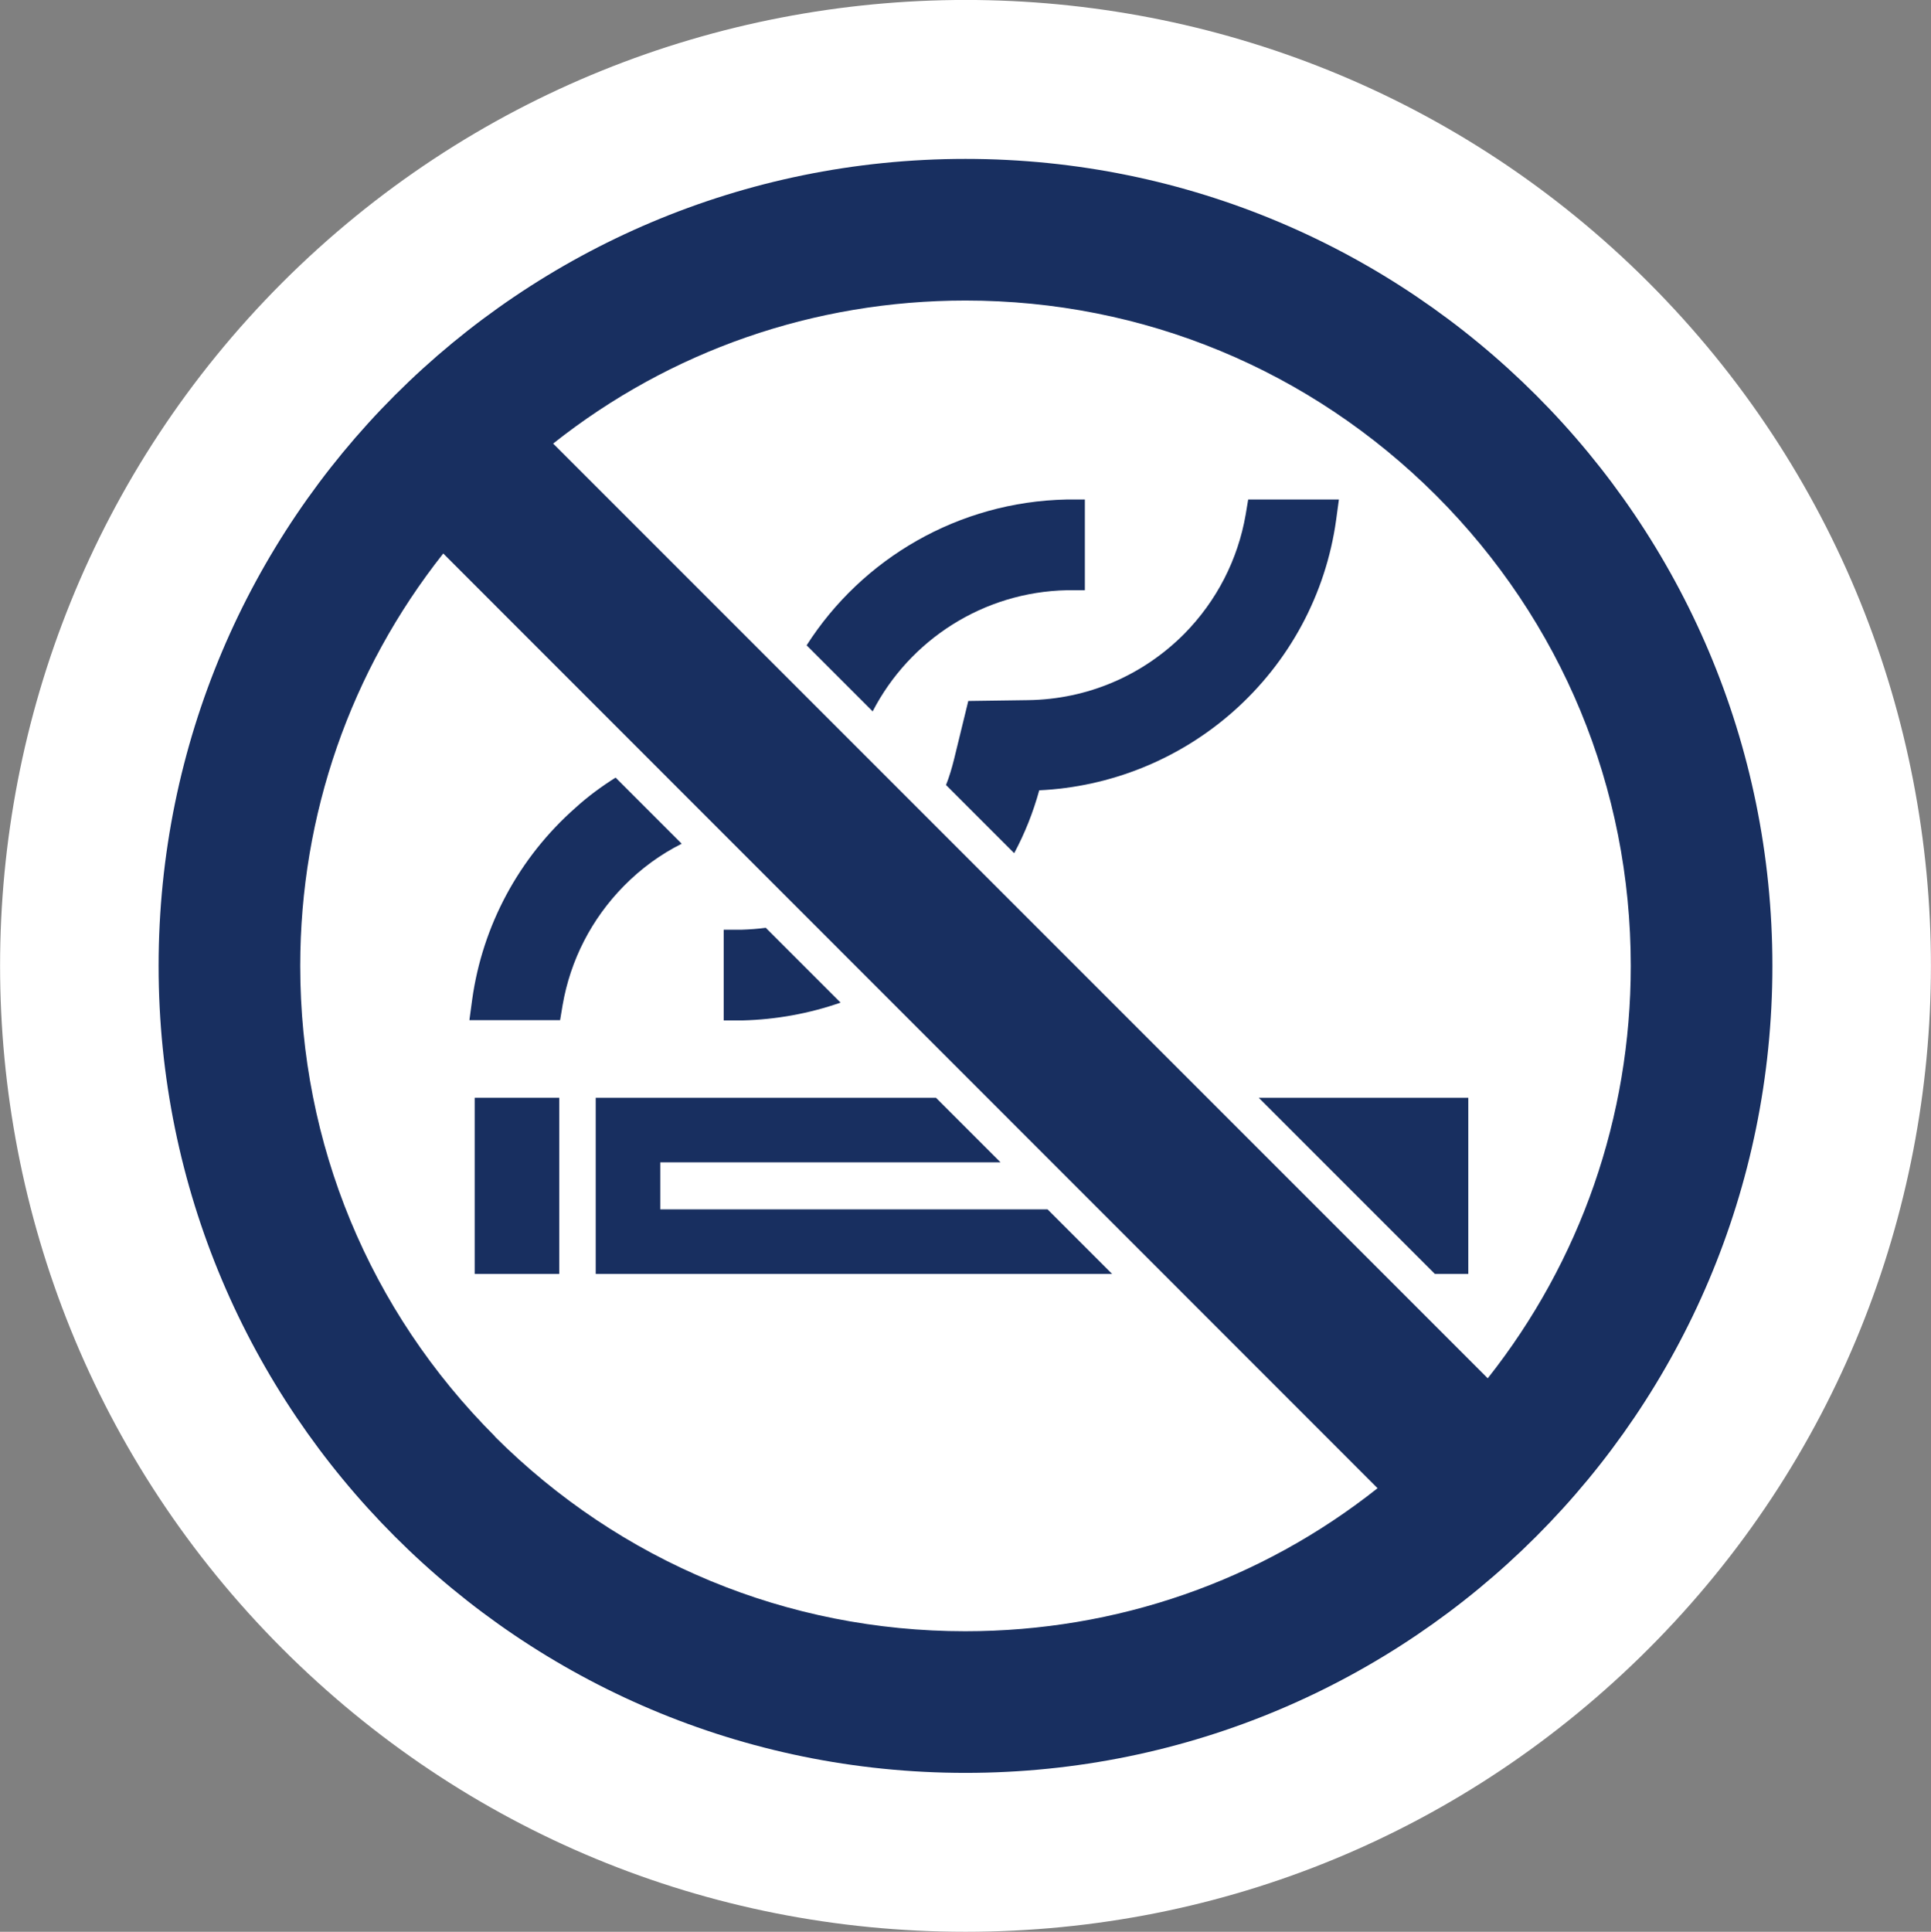 <?xml version="1.0" encoding="UTF-8"?><svg id="_レイヤー_2" xmlns="http://www.w3.org/2000/svg" viewBox="0 0 69.4 69.42"><rect x="0" y="0" width="69.4" height="69.42" fill="#808080" stroke="none"/><defs><style>.cls-1{fill:#fff;}.cls-2{fill:#182f60;}</style></defs><g id="_レイヤー_1-2"><path class="cls-1" d="M34.7,69.42c-9.27,0-17.99-3.61-24.55-10.17C-3.38,45.72-3.38,23.69,10.15,10.15c13.54-13.53,35.56-13.54,49.1,0,13.53,13.54,13.53,35.57,0,49.1h0c-6.56,6.56-15.28,10.17-24.55,10.17Z"/><g><rect class="cls-2" x="17.06" y="39.45" width="3.04" height="6.33"/><g><path class="cls-2" d="M27.53,33.34c-.29,.04-.58,.06-.88,.07h-.64v3.26h.66c1.23-.03,2.42-.25,3.54-.64l-2.68-2.68Z"/><path class="cls-2" d="M36.45,30.66c.38-.71,.68-1.46,.9-2.26,2.56-.12,5.02-1.11,6.96-2.82,2.03-1.79,3.34-4.23,3.71-6.89l.1-.74h-3.26l-.09,.54c-.28,1.62-1.04,3.1-2.2,4.28-1.5,1.51-3.49,2.36-5.62,2.39l-2.15,.03-.51,2.09c-.08,.32-.17,.63-.29,.93l2.45,2.45Z"/></g><g><path class="cls-2" d="M31.36,25.57c1.33-2.58,3.99-4.3,6.99-4.36h.64v-3.26h-.66c-3.87,.08-7.34,2.11-9.34,5.24l2.38,2.38Z"/><path class="cls-2" d="M22.13,27.94c-.51,.32-1,.68-1.45,1.09-2.03,1.79-3.34,4.23-3.71,6.89l-.1,.74h3.26l.09-.54c.28-1.62,1.04-3.1,2.2-4.28,.62-.63,1.32-1.14,2.08-1.52l-2.37-2.37Z"/></g><g><polygon class="cls-2" points="51.57 45.78 52.77 45.78 52.77 39.45 45.24 39.45 51.57 45.78"/><polygon class="cls-2" points="37.65 43.46 23.73 43.46 23.73 41.77 35.96 41.77 33.64 39.45 21.41 39.45 21.41 45.78 39.97 45.78 37.65 43.46"/></g><path class="cls-2" d="M34.7,5.71c-16.02,0-29,12.98-29,29s12.98,29,29,29,29-12.98,29-29S50.72,5.71,34.7,5.71Zm16.91,12.09c4.52,4.52,7,10.52,7,16.91,0,5.44-1.81,10.61-5.14,14.82L19.88,15.94c4.2-3.33,9.37-5.14,14.82-5.14,6.39,0,12.39,2.49,16.91,7ZM17.79,51.62c-4.52-4.52-7-10.52-7-16.91,0-5.44,1.81-10.61,5.14-14.82L49.51,53.48c-4.2,3.33-9.37,5.14-14.82,5.14-6.39,0-12.39-2.49-16.91-7Z"/></g></g></svg>